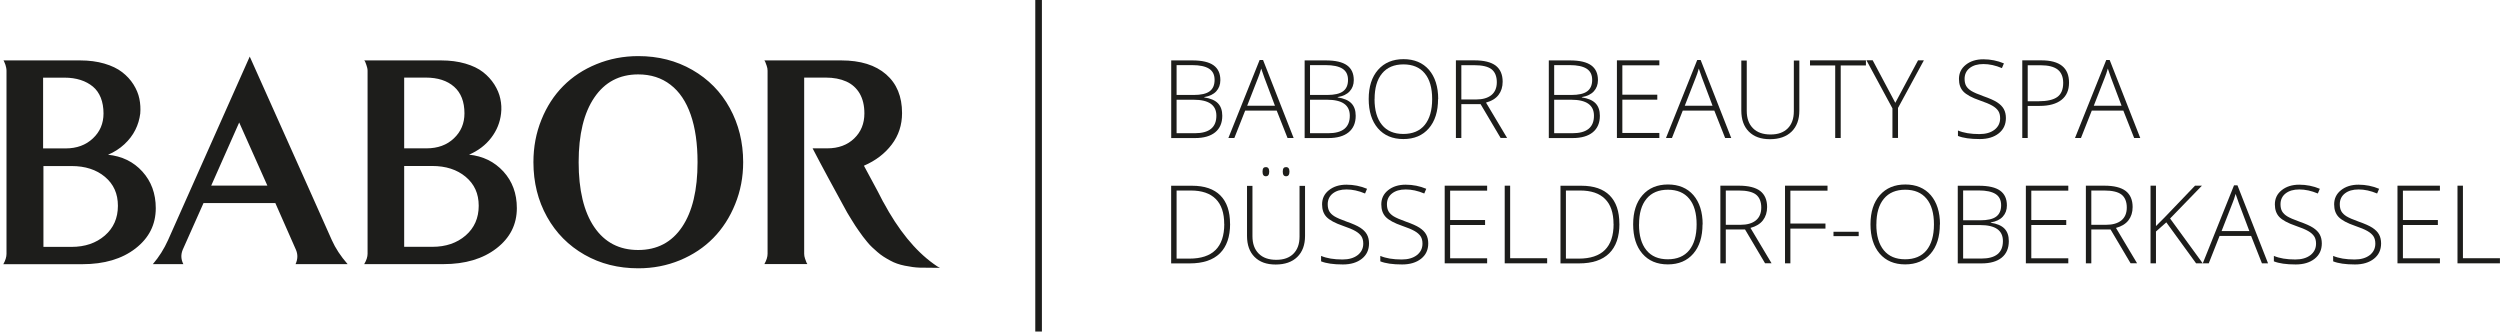 <svg width="377" height="50" viewBox="0 0 377 50" fill="none" xmlns="http://www.w3.org/2000/svg">
<g clip-path="url(#clip0_72_176)">
<path d="M16.25 23.33C18.39 23.54 20.13 24.39 21.47 25.87C22.81 27.35 23.49 29.19 23.49 31.39C23.49 33.87 22.47 35.89 20.43 37.47C18.39 39.05 15.72 39.84 12.41 39.84H0.5C0.82 39.27 0.98 38.75 0.98 38.28V10.66C0.98 10.51 0.96 10.36 0.93 10.2C0.9 10.04 0.86 9.9 0.82 9.77C0.78 9.64 0.73 9.53 0.68 9.42C0.63 9.31 0.59 9.23 0.57 9.17L0.51 9.11H12.07C13.42 9.11 14.65 9.27 15.74 9.59C16.83 9.91 17.72 10.34 18.42 10.88C19.12 11.42 19.69 12.04 20.13 12.74C20.57 13.44 20.87 14.16 21.02 14.9C21.17 15.64 21.21 16.38 21.15 17.12C21.04 17.99 20.8 18.81 20.4 19.6C20.01 20.38 19.46 21.1 18.75 21.76C18.04 22.42 17.21 22.95 16.26 23.35L16.25 23.33ZM6.5 11.71V22.38H9.9C11.57 22.38 12.94 21.88 14.01 20.87C15.08 19.87 15.61 18.61 15.61 17.11C15.61 16.22 15.47 15.43 15.2 14.74C14.92 14.05 14.53 13.49 14.01 13.06C13.49 12.63 12.87 12.29 12.15 12.06C11.43 11.83 10.63 11.71 9.74 11.71H6.5ZM10.79 37.23C12.82 37.23 14.49 36.66 15.81 35.52C17.12 34.38 17.78 32.89 17.78 31.04C17.78 29.19 17.13 27.77 15.83 26.67C14.53 25.58 12.85 25.04 10.8 25.04H6.55V37.23H10.8H10.79ZM52.41 39.83H44.57C44.91 39.09 44.93 38.37 44.63 37.67L41.52 30.62H30.69L27.55 37.67C27.25 38.41 27.29 39.13 27.65 39.83H23.05C23.98 38.75 24.74 37.54 25.34 36.21L37.66 8.53C45.58 26.2 49.7 35.43 50.04 36.21C50.59 37.44 51.38 38.64 52.42 39.83H52.41ZM31.84 27.99H40.32L36.07 18.47L31.85 27.99H31.84ZM70.7 23.32C72.82 23.53 74.55 24.38 75.91 25.86C77.26 27.34 77.94 29.18 77.94 31.38C77.94 33.86 76.91 35.88 74.86 37.46C72.81 39.04 70.14 39.83 66.86 39.83H54.92C55.26 39.26 55.43 38.74 55.43 38.27V10.66C55.43 10.51 55.41 10.36 55.37 10.2C55.33 10.04 55.29 9.9 55.24 9.77C55.2 9.64 55.16 9.53 55.11 9.42C55.07 9.31 55.03 9.23 54.98 9.17L54.92 9.11H66.51C67.86 9.11 69.09 9.27 70.18 9.59C71.27 9.91 72.16 10.34 72.85 10.88C73.54 11.42 74.1 12.04 74.55 12.74C74.99 13.44 75.3 14.16 75.45 14.9C75.61 15.64 75.65 16.38 75.56 17.12C75.41 18.45 74.92 19.67 74.08 20.77C73.24 21.87 72.12 22.73 70.7 23.34V23.32ZM60.95 11.7V22.37H64.32C66.01 22.37 67.39 21.87 68.45 20.86C69.51 19.86 70.04 18.6 70.04 17.1C70.04 15.34 69.52 14 68.48 13.08C67.44 12.16 66.01 11.7 64.19 11.7H60.95ZM65.2 37.22C67.23 37.22 68.9 36.65 70.22 35.51C71.53 34.37 72.19 32.88 72.19 31.03C72.19 29.18 71.53 27.76 70.22 26.66C68.91 25.57 67.23 25.03 65.17 25.03H60.95V37.22H65.2ZM96.25 40.46C93.24 40.46 90.54 39.78 88.14 38.41C85.74 37.04 83.85 35.14 82.49 32.7C81.13 30.26 80.44 27.51 80.44 24.46C80.44 22.17 80.84 20.04 81.65 18.05C82.45 16.06 83.55 14.37 84.94 12.97C86.33 11.57 88 10.47 89.96 9.67C91.92 8.87 94.02 8.46 96.26 8.46C99.27 8.46 101.98 9.15 104.4 10.54C106.82 11.93 108.71 13.84 110.05 16.29C111.39 18.73 112.07 21.46 112.07 24.46C112.07 26.7 111.67 28.81 110.86 30.79C110.06 32.77 108.96 34.47 107.57 35.89C106.18 37.31 104.51 38.42 102.55 39.24C100.59 40.05 98.49 40.46 96.25 40.46ZM96.25 11.22C93.41 11.22 91.21 12.38 89.63 14.7C88.05 17.02 87.26 20.27 87.26 24.46C87.26 28.65 88.04 31.93 89.61 34.24C91.18 36.55 93.39 37.7 96.24 37.7C99.09 37.7 101.3 36.54 102.86 34.22C104.42 31.9 105.19 28.65 105.19 24.46C105.19 21.67 104.85 19.28 104.16 17.3C103.47 15.32 102.46 13.81 101.11 12.78C99.77 11.74 98.14 11.22 96.24 11.22H96.25ZM133.2 30.46C135.46 34.67 137.99 37.78 140.79 39.79C141.19 40.09 141.51 40.29 141.74 40.39C140.36 40.39 139.35 40.38 138.69 40.36C138.03 40.34 137.29 40.24 136.45 40.07C135.61 39.9 134.89 39.65 134.28 39.31C133.92 39.12 133.58 38.92 133.25 38.71C132.92 38.5 132.61 38.26 132.31 38C132.01 37.74 131.75 37.5 131.52 37.29C131.29 37.08 131.04 36.81 130.77 36.48C130.51 36.15 130.29 35.89 130.14 35.69C129.98 35.49 129.77 35.2 129.52 34.83C129.27 34.46 129.09 34.2 128.98 34.04C128.87 33.88 128.7 33.61 128.46 33.21C128.22 32.82 128.06 32.57 128 32.46C127.98 32.46 127.68 31.93 127.1 30.86C126.52 29.79 125.78 28.44 124.89 26.8C124 25.16 123.22 23.68 122.54 22.37H124.76C126.43 22.37 127.78 21.87 128.81 20.88C129.84 19.89 130.35 18.63 130.35 17.1C130.35 15.91 130.11 14.92 129.64 14.1C129.16 13.29 128.49 12.68 127.62 12.29C126.75 11.9 125.72 11.7 124.51 11.7H121.27V38.27C121.27 38.5 121.31 38.75 121.4 39C121.48 39.25 121.56 39.45 121.62 39.6L121.75 39.82H115.27C115.59 39.25 115.75 38.73 115.75 38.26V10.66C115.75 10.43 115.71 10.18 115.62 9.93C115.54 9.68 115.46 9.48 115.4 9.33L115.27 9.11H126.86C129.76 9.11 132.01 9.81 133.62 11.21C135.23 12.61 136.03 14.55 136.03 17.05C136.03 18.85 135.51 20.43 134.47 21.8C133.43 23.17 132.04 24.23 130.28 24.99C132.06 28.27 133.03 30.1 133.2 30.48V30.46Z" fill="#1D1D1B"/>
<path d="M157.12 0H156.12V50H157.12V0Z" fill="#1D1D1B"/>
<path d="M176.61 9.11H179.82C181.27 9.11 182.33 9.36 183.01 9.85C183.69 10.34 184.03 11.08 184.03 12.08C184.03 12.76 183.82 13.32 183.41 13.77C183 14.22 182.39 14.51 181.6 14.64V14.69C182.53 14.83 183.22 15.12 183.66 15.57C184.1 16.02 184.32 16.65 184.32 17.46C184.32 18.54 183.96 19.37 183.25 19.95C182.54 20.53 181.52 20.82 180.21 20.82H176.62V9.11H176.61ZM177.43 14.32H180.01C181.11 14.32 181.91 14.14 182.41 13.77C182.91 13.4 183.16 12.83 183.16 12.05C183.16 11.27 182.88 10.71 182.31 10.35C181.75 10 180.91 9.82 179.79 9.82H177.43V14.31V14.32ZM177.43 15.04V20.09H180.18C182.35 20.09 183.43 19.21 183.43 17.45C183.43 15.84 182.29 15.04 180 15.04H177.42H177.43Z" fill="#1D1D1B"/>
<path d="M192.53 16.68H187.77L186.14 20.81H185.24L189.95 9.05H190.47L195.08 20.81H194.16L192.53 16.68ZM188.07 15.94H192.26L190.67 11.72C190.54 11.39 190.38 10.93 190.19 10.34C190.05 10.85 189.89 11.32 189.72 11.73L188.08 15.93L188.07 15.94Z" fill="#1D1D1B"/>
<path d="M196.73 9.11H199.94C201.39 9.11 202.45 9.36 203.13 9.85C203.81 10.34 204.15 11.08 204.15 12.08C204.15 12.76 203.94 13.32 203.53 13.77C203.12 14.22 202.51 14.51 201.72 14.64V14.69C202.65 14.83 203.34 15.12 203.78 15.57C204.22 16.02 204.44 16.65 204.44 17.46C204.44 18.54 204.08 19.37 203.37 19.95C202.66 20.53 201.64 20.82 200.33 20.82H196.74V9.11H196.73ZM197.55 14.32H200.13C201.23 14.32 202.03 14.14 202.53 13.77C203.03 13.4 203.28 12.83 203.28 12.05C203.28 11.27 203 10.71 202.43 10.35C201.87 10 201.03 9.82 199.91 9.82H197.55V14.31V14.32ZM197.55 15.04V20.09H200.3C202.47 20.09 203.55 19.21 203.55 17.45C203.55 15.84 202.41 15.04 200.12 15.04H197.54H197.55Z" fill="#1D1D1B"/>
<path d="M216.86 14.94C216.86 16.8 216.4 18.27 215.47 19.35C214.54 20.43 213.26 20.97 211.63 20.97C210 20.97 208.72 20.43 207.79 19.35C206.86 18.27 206.4 16.79 206.4 14.93C206.4 13.07 206.87 11.6 207.81 10.53C208.75 9.46 210.03 8.92 211.65 8.92C213.27 8.92 214.56 9.46 215.49 10.53C216.41 11.61 216.88 13.08 216.88 14.94H216.86ZM207.28 14.94C207.28 16.62 207.65 17.91 208.4 18.83C209.15 19.75 210.22 20.2 211.62 20.2C213.02 20.2 214.11 19.75 214.85 18.84C215.59 17.93 215.97 16.63 215.97 14.94C215.97 13.25 215.6 11.96 214.85 11.06C214.11 10.16 213.03 9.71 211.64 9.71C210.25 9.71 209.17 10.16 208.42 11.07C207.66 11.98 207.29 13.27 207.29 14.94H207.28Z" fill="#1D1D1B"/>
<path d="M220.37 15.71V20.81H219.55V9.1H222.34C223.79 9.1 224.86 9.37 225.56 9.9C226.25 10.44 226.6 11.24 226.6 12.32C226.6 13.11 226.39 13.77 225.98 14.31C225.57 14.85 224.94 15.24 224.09 15.47L227.27 20.8H226.29L223.27 15.7H220.36L220.37 15.71ZM220.37 15H222.6C223.59 15 224.35 14.78 224.9 14.34C225.44 13.9 225.72 13.25 225.72 12.39C225.72 11.53 225.45 10.85 224.92 10.44C224.39 10.03 223.52 9.83 222.31 9.83H220.37V15Z" fill="#1D1D1B"/>
<path d="M233.55 9.11H236.76C238.21 9.11 239.27 9.36 239.95 9.85C240.63 10.34 240.97 11.08 240.97 12.08C240.97 12.76 240.76 13.32 240.35 13.77C239.94 14.22 239.33 14.51 238.54 14.64V14.69C239.47 14.83 240.16 15.12 240.6 15.57C241.04 16.02 241.26 16.65 241.26 17.46C241.26 18.54 240.9 19.37 240.19 19.95C239.48 20.53 238.46 20.82 237.15 20.82H233.56V9.11H233.55ZM234.37 14.32H236.95C238.05 14.32 238.85 14.14 239.35 13.77C239.85 13.4 240.1 12.83 240.1 12.05C240.1 11.27 239.82 10.71 239.25 10.35C238.69 10 237.85 9.82 236.73 9.82H234.37V14.31V14.32ZM234.37 15.04V20.09H237.12C239.29 20.09 240.37 19.21 240.37 17.45C240.37 15.84 239.23 15.04 236.94 15.04H234.36H234.37Z" fill="#1D1D1B"/>
<path d="M250.23 20.81H243.83V9.1H250.23V9.85H244.65V14.28H249.92V15.03H244.65V20.05H250.23V20.8V20.81Z" fill="#1D1D1B"/>
<path d="M258.52 16.68H253.76L252.13 20.81H251.23L255.94 9.05H256.46L261.07 20.81H260.15L258.52 16.68ZM254.06 15.94H258.25L256.66 11.72C256.53 11.39 256.37 10.93 256.18 10.34C256.04 10.85 255.88 11.32 255.71 11.73L254.07 15.93L254.06 15.94Z" fill="#1D1D1B"/>
<path d="M271.34 9.11V16.69C271.34 18.03 270.95 19.09 270.17 19.85C269.39 20.61 268.3 20.99 266.91 20.99C265.52 20.99 264.5 20.61 263.73 19.85C262.97 19.09 262.59 18.03 262.59 16.67V9.13H263.41V16.71C263.41 17.84 263.72 18.71 264.35 19.34C264.97 19.97 265.86 20.28 267 20.28C268.14 20.28 268.98 19.97 269.59 19.36C270.2 18.75 270.51 17.89 270.51 16.79V9.13H271.33L271.34 9.11Z" fill="#1D1D1B"/>
<path d="M277.57 20.81H276.75V9.87H272.95V9.1H281.38V9.87H277.58V20.81H277.57Z" fill="#1D1D1B"/>
<path d="M285.81 15.51L289.24 9.1H290.12L286.22 16.28V20.8H285.38V16.34L281.46 9.09H282.4L285.81 15.5V15.51Z" fill="#1D1D1B"/>
<path d="M302.49 17.79C302.49 18.77 302.13 19.54 301.41 20.11C300.69 20.68 299.74 20.97 298.55 20.97C297.12 20.97 296.02 20.81 295.26 20.5V19.68C296.1 20.04 297.18 20.22 298.49 20.22C299.45 20.22 300.21 20 300.78 19.56C301.34 19.12 301.62 18.54 301.62 17.83C301.62 17.39 301.53 17.02 301.34 16.73C301.15 16.44 300.85 16.17 300.43 15.93C300.01 15.69 299.39 15.43 298.57 15.15C297.37 14.74 296.55 14.29 296.09 13.82C295.63 13.34 295.41 12.71 295.41 11.91C295.41 11.03 295.75 10.32 296.44 9.77C297.13 9.22 298.01 8.94 299.09 8.94C300.17 8.94 301.22 9.15 302.19 9.56L301.89 10.27C300.92 9.86 299.99 9.66 299.1 9.66C298.21 9.66 297.55 9.86 297.03 10.26C296.52 10.66 296.26 11.21 296.26 11.89C296.26 12.32 296.34 12.68 296.5 12.96C296.66 13.24 296.92 13.49 297.27 13.71C297.63 13.93 298.24 14.2 299.11 14.51C300.02 14.83 300.71 15.13 301.17 15.43C301.63 15.73 301.96 16.06 302.17 16.44C302.38 16.82 302.49 17.27 302.49 17.81V17.79Z" fill="#1D1D1B"/>
<path d="M312.01 12.47C312.01 13.6 311.63 14.47 310.86 15.07C310.09 15.67 309 15.97 307.59 15.97H305.78V20.81H304.96V9.1H307.83C310.62 9.1 312.01 10.22 312.01 12.46V12.47ZM305.78 15.27H307.39C308.71 15.27 309.66 15.05 310.25 14.62C310.84 14.19 311.13 13.48 311.13 12.5C311.13 11.6 310.85 10.93 310.3 10.49C309.74 10.06 308.89 9.84 307.72 9.84H305.78V15.27Z" fill="#1D1D1B"/>
<path d="M320.2 16.68H315.44L313.81 20.81H312.91L317.62 9.05H318.14L322.75 20.81H321.83L320.2 16.68ZM315.74 15.94H319.93L318.34 11.72C318.21 11.39 318.05 10.93 317.86 10.34C317.72 10.85 317.56 11.32 317.39 11.73L315.75 15.93L315.74 15.94Z" fill="#1D1D1B"/>
<path d="M185.5 33.75C185.5 35.71 184.98 37.2 183.95 38.21C182.92 39.22 181.41 39.72 179.41 39.72H176.61V28.01H179.77C181.64 28.01 183.06 28.5 184.03 29.47C185 30.45 185.49 31.87 185.49 33.75H185.5ZM184.61 33.78C184.61 32.1 184.18 30.84 183.33 30C182.48 29.15 181.23 28.73 179.58 28.73H177.43V39H179.37C182.87 39 184.62 37.26 184.62 33.79L184.61 33.78Z" fill="#1D1D1B"/>
<path d="M196.8 28.01V35.59C196.8 36.93 196.41 37.99 195.63 38.75C194.85 39.51 193.76 39.89 192.37 39.89C190.98 39.89 189.96 39.51 189.19 38.75C188.43 37.99 188.05 36.93 188.05 35.57V28.03H188.87V35.61C188.87 36.74 189.18 37.61 189.81 38.24C190.43 38.87 191.32 39.18 192.46 39.18C193.6 39.18 194.44 38.87 195.05 38.26C195.66 37.65 195.97 36.79 195.97 35.69V28.03H196.79L196.8 28.01ZM190.39 25.89C190.39 25.64 190.43 25.47 190.51 25.36C190.59 25.25 190.72 25.2 190.89 25.2C191.23 25.2 191.4 25.43 191.4 25.89C191.4 26.35 191.23 26.58 190.89 26.58C190.55 26.58 190.39 26.35 190.39 25.89ZM193.44 25.89C193.44 25.64 193.48 25.47 193.56 25.36C193.64 25.25 193.77 25.2 193.94 25.2C194.28 25.2 194.45 25.43 194.45 25.89C194.45 26.35 194.28 26.58 193.94 26.58C193.6 26.58 193.44 26.35 193.44 25.89Z" fill="#1D1D1B"/>
<path d="M206.45 36.7C206.45 37.68 206.09 38.45 205.37 39.02C204.65 39.59 203.7 39.88 202.51 39.88C201.08 39.88 199.98 39.72 199.22 39.41V38.59C200.06 38.95 201.14 39.13 202.45 39.13C203.41 39.13 204.17 38.91 204.74 38.47C205.3 38.03 205.58 37.45 205.58 36.74C205.58 36.3 205.49 35.93 205.3 35.64C205.11 35.35 204.81 35.08 204.39 34.84C203.97 34.6 203.35 34.34 202.53 34.06C201.33 33.65 200.51 33.2 200.05 32.73C199.59 32.25 199.37 31.62 199.37 30.82C199.37 29.94 199.71 29.23 200.4 28.68C201.09 28.13 201.97 27.85 203.05 27.85C204.13 27.85 205.18 28.06 206.15 28.47L205.85 29.18C204.88 28.77 203.95 28.57 203.06 28.57C202.17 28.57 201.51 28.77 200.99 29.17C200.48 29.57 200.22 30.12 200.22 30.8C200.22 31.23 200.3 31.59 200.46 31.87C200.62 32.15 200.88 32.4 201.23 32.62C201.59 32.84 202.2 33.11 203.07 33.42C203.98 33.74 204.67 34.04 205.13 34.34C205.59 34.64 205.92 34.97 206.13 35.35C206.34 35.73 206.45 36.18 206.45 36.72V36.7Z" fill="#1D1D1B"/>
<path d="M215.38 36.7C215.38 37.68 215.02 38.45 214.3 39.02C213.58 39.59 212.63 39.88 211.44 39.88C210.01 39.88 208.91 39.72 208.15 39.41V38.59C208.99 38.95 210.07 39.13 211.38 39.13C212.34 39.13 213.1 38.91 213.67 38.47C214.23 38.03 214.51 37.45 214.51 36.74C214.51 36.3 214.42 35.93 214.23 35.64C214.04 35.35 213.74 35.08 213.32 34.84C212.9 34.6 212.28 34.34 211.46 34.06C210.26 33.65 209.44 33.2 208.98 32.73C208.52 32.25 208.3 31.62 208.3 30.82C208.3 29.94 208.64 29.23 209.33 28.68C210.02 28.13 210.9 27.85 211.98 27.85C213.06 27.85 214.11 28.06 215.08 28.47L214.78 29.18C213.81 28.77 212.88 28.57 211.99 28.57C211.1 28.57 210.44 28.77 209.92 29.17C209.41 29.57 209.15 30.12 209.15 30.8C209.15 31.23 209.23 31.59 209.39 31.87C209.55 32.15 209.81 32.4 210.16 32.62C210.52 32.84 211.13 33.11 212 33.42C212.91 33.74 213.6 34.04 214.06 34.34C214.52 34.64 214.85 34.97 215.06 35.35C215.27 35.73 215.38 36.18 215.38 36.72V36.7Z" fill="#1D1D1B"/>
<path d="M224.26 39.71H217.86V28H224.26V28.75H218.68V33.18H223.95V33.93H218.68V38.95H224.26V39.7V39.71Z" fill="#1D1D1B"/>
<path d="M226.91 39.71V28H227.73V38.94H233.31V39.71H226.91Z" fill="#1D1D1B"/>
<path d="M244.21 33.75C244.21 35.71 243.69 37.2 242.66 38.21C241.63 39.22 240.12 39.72 238.12 39.72H235.32V28.01H238.48C240.35 28.01 241.77 28.5 242.74 29.47C243.71 30.45 244.2 31.87 244.2 33.75H244.21ZM243.32 33.78C243.32 32.1 242.89 30.84 242.04 30C241.19 29.15 239.94 28.73 238.29 28.73H236.14V39H238.08C241.58 39 243.33 37.26 243.33 33.79L243.32 33.78Z" fill="#1D1D1B"/>
<path d="M256.74 33.84C256.74 35.7 256.28 37.17 255.35 38.25C254.42 39.33 253.14 39.87 251.51 39.87C249.88 39.87 248.6 39.33 247.67 38.25C246.74 37.17 246.28 35.69 246.28 33.83C246.28 31.97 246.75 30.5 247.69 29.43C248.63 28.36 249.91 27.82 251.53 27.82C253.15 27.82 254.44 28.36 255.37 29.43C256.29 30.51 256.76 31.98 256.76 33.84H256.74ZM247.16 33.84C247.16 35.52 247.53 36.81 248.28 37.73C249.03 38.65 250.1 39.1 251.5 39.1C252.9 39.1 253.99 38.65 254.73 37.74C255.47 36.83 255.85 35.53 255.85 33.84C255.85 32.15 255.48 30.86 254.73 29.96C253.99 29.06 252.91 28.61 251.52 28.61C250.13 28.61 249.05 29.06 248.3 29.97C247.54 30.88 247.17 32.17 247.17 33.84H247.16Z" fill="#1D1D1B"/>
<path d="M260.25 34.61V39.71H259.43V28H262.22C263.67 28 264.74 28.27 265.44 28.8C266.13 29.34 266.48 30.14 266.48 31.22C266.48 32.01 266.27 32.67 265.86 33.21C265.45 33.75 264.82 34.14 263.97 34.37L267.15 39.7H266.17L263.15 34.6H260.24L260.25 34.61ZM260.25 33.9H262.48C263.47 33.9 264.23 33.68 264.78 33.24C265.32 32.8 265.6 32.15 265.6 31.29C265.6 30.43 265.33 29.75 264.8 29.34C264.27 28.93 263.4 28.73 262.19 28.73H260.25V33.9Z" fill="#1D1D1B"/>
<path d="M270 39.71H269.18V28H275.59V28.75H269.99V33.71H275.28V34.47H269.99V39.7L270 39.71Z" fill="#1D1D1B"/>
<path d="M276.49 35.61V34.95H280.29V35.61H276.49Z" fill="#1D1D1B"/>
<path d="M292.53 33.84C292.53 35.7 292.07 37.17 291.14 38.25C290.21 39.33 288.93 39.87 287.3 39.87C285.67 39.87 284.39 39.33 283.46 38.25C282.53 37.17 282.07 35.69 282.07 33.83C282.07 31.97 282.54 30.5 283.48 29.43C284.42 28.36 285.7 27.82 287.32 27.82C288.94 27.82 290.23 28.36 291.16 29.43C292.08 30.51 292.55 31.98 292.55 33.84H292.53ZM282.95 33.84C282.95 35.52 283.32 36.81 284.07 37.73C284.82 38.65 285.89 39.1 287.29 39.1C288.69 39.1 289.78 38.65 290.52 37.74C291.26 36.83 291.64 35.53 291.64 33.84C291.64 32.15 291.27 30.86 290.52 29.96C289.78 29.06 288.7 28.61 287.31 28.61C285.92 28.61 284.84 29.06 284.09 29.97C283.33 30.88 282.96 32.17 282.96 33.84H282.95Z" fill="#1D1D1B"/>
<path d="M295.22 28.01H298.43C299.88 28.01 300.94 28.26 301.62 28.75C302.3 29.24 302.64 29.98 302.64 30.98C302.64 31.66 302.43 32.22 302.02 32.67C301.61 33.12 301 33.41 300.21 33.54V33.59C301.14 33.73 301.83 34.02 302.27 34.47C302.71 34.92 302.93 35.55 302.93 36.36C302.93 37.44 302.57 38.27 301.86 38.85C301.15 39.43 300.13 39.72 298.82 39.72H295.23V28.01H295.22ZM296.04 33.22H298.62C299.72 33.22 300.52 33.04 301.02 32.67C301.52 32.3 301.77 31.73 301.77 30.95C301.77 30.17 301.49 29.61 300.92 29.25C300.36 28.9 299.52 28.72 298.4 28.72H296.04V33.21V33.22ZM296.04 33.94V38.99H298.79C300.96 38.99 302.04 38.11 302.04 36.35C302.04 34.74 300.9 33.94 298.61 33.94H296.03H296.04Z" fill="#1D1D1B"/>
<path d="M311.9 39.71H305.5V28H311.9V28.75H306.32V33.18H311.59V33.93H306.32V38.95H311.9V39.7V39.71Z" fill="#1D1D1B"/>
<path d="M315.37 34.61V39.71H314.55V28H317.34C318.79 28 319.86 28.27 320.56 28.8C321.25 29.34 321.6 30.14 321.6 31.22C321.6 32.01 321.39 32.67 320.98 33.21C320.57 33.75 319.94 34.14 319.09 34.37L322.27 39.7H321.29L318.27 34.6H315.36L315.37 34.61ZM315.37 33.9H317.6C318.59 33.9 319.35 33.68 319.9 33.24C320.44 32.8 320.72 32.15 320.72 31.29C320.72 30.43 320.45 29.75 319.92 29.34C319.39 28.93 318.52 28.73 317.31 28.73H315.37V33.9Z" fill="#1D1D1B"/>
<path d="M332.17 39.71H331.17L326.68 33.53L325.12 34.91V39.71H324.3V28H325.12V34.09L326.42 32.79L331.01 28H332.05L327.25 32.95L332.17 39.71Z" fill="#1D1D1B"/>
<path d="M339.47 35.58H334.71L333.08 39.71H332.18L336.89 27.95H337.41L342.02 39.71H341.1L339.47 35.58ZM335.01 34.84H339.2L337.61 30.62C337.48 30.29 337.32 29.83 337.13 29.24C336.99 29.75 336.83 30.22 336.66 30.63L335.02 34.83L335.01 34.84Z" fill="#1D1D1B"/>
<path d="M350.13 36.7C350.13 37.68 349.77 38.45 349.05 39.02C348.33 39.59 347.38 39.88 346.19 39.88C344.76 39.88 343.66 39.72 342.9 39.41V38.59C343.74 38.95 344.82 39.13 346.13 39.13C347.09 39.13 347.85 38.91 348.42 38.47C348.98 38.03 349.26 37.45 349.26 36.74C349.26 36.3 349.17 35.93 348.98 35.64C348.79 35.35 348.49 35.08 348.07 34.84C347.65 34.6 347.03 34.34 346.21 34.06C345.01 33.65 344.19 33.2 343.73 32.73C343.27 32.25 343.05 31.62 343.05 30.82C343.05 29.94 343.39 29.23 344.08 28.68C344.77 28.13 345.65 27.85 346.73 27.85C347.81 27.85 348.86 28.06 349.83 28.47L349.53 29.18C348.56 28.77 347.63 28.57 346.74 28.57C345.85 28.57 345.19 28.77 344.67 29.17C344.16 29.57 343.9 30.12 343.9 30.8C343.9 31.23 343.98 31.59 344.14 31.87C344.3 32.15 344.56 32.4 344.91 32.62C345.27 32.84 345.88 33.11 346.75 33.42C347.66 33.74 348.35 34.04 348.81 34.34C349.27 34.64 349.6 34.97 349.81 35.35C350.02 35.73 350.13 36.18 350.13 36.72V36.7Z" fill="#1D1D1B"/>
<path d="M359.07 36.7C359.07 37.68 358.71 38.45 357.99 39.02C357.27 39.59 356.32 39.88 355.13 39.88C353.7 39.88 352.6 39.72 351.84 39.41V38.59C352.68 38.95 353.76 39.13 355.07 39.13C356.03 39.13 356.79 38.91 357.36 38.47C357.92 38.03 358.2 37.45 358.2 36.74C358.2 36.3 358.11 35.93 357.92 35.64C357.73 35.35 357.43 35.08 357.01 34.84C356.59 34.6 355.97 34.34 355.15 34.06C353.95 33.65 353.13 33.2 352.67 32.73C352.21 32.25 351.99 31.62 351.99 30.82C351.99 29.94 352.33 29.23 353.02 28.68C353.71 28.13 354.59 27.85 355.67 27.85C356.75 27.85 357.8 28.06 358.77 28.47L358.47 29.18C357.5 28.77 356.57 28.57 355.68 28.57C354.79 28.57 354.13 28.77 353.61 29.17C353.1 29.57 352.84 30.12 352.84 30.8C352.84 31.23 352.92 31.59 353.08 31.87C353.24 32.15 353.5 32.4 353.85 32.62C354.21 32.84 354.82 33.11 355.69 33.42C356.6 33.74 357.29 34.04 357.75 34.34C358.21 34.64 358.54 34.97 358.75 35.35C358.96 35.73 359.07 36.18 359.07 36.72V36.7Z" fill="#1D1D1B"/>
<path d="M367.94 39.71H361.54V28H367.94V28.75H362.36V33.18H367.63V33.93H362.36V38.95H367.94V39.7V39.71Z" fill="#1D1D1B"/>
<path d="M370.59 39.71V28H371.41V38.94H376.99V39.71H370.59Z" fill="#1D1D1B"/>
</g>
<defs>
<clipPath id="clip0_72_176">
<rect width="377" height="50" fill="white"/>
</clipPath>
</defs>
</svg>
